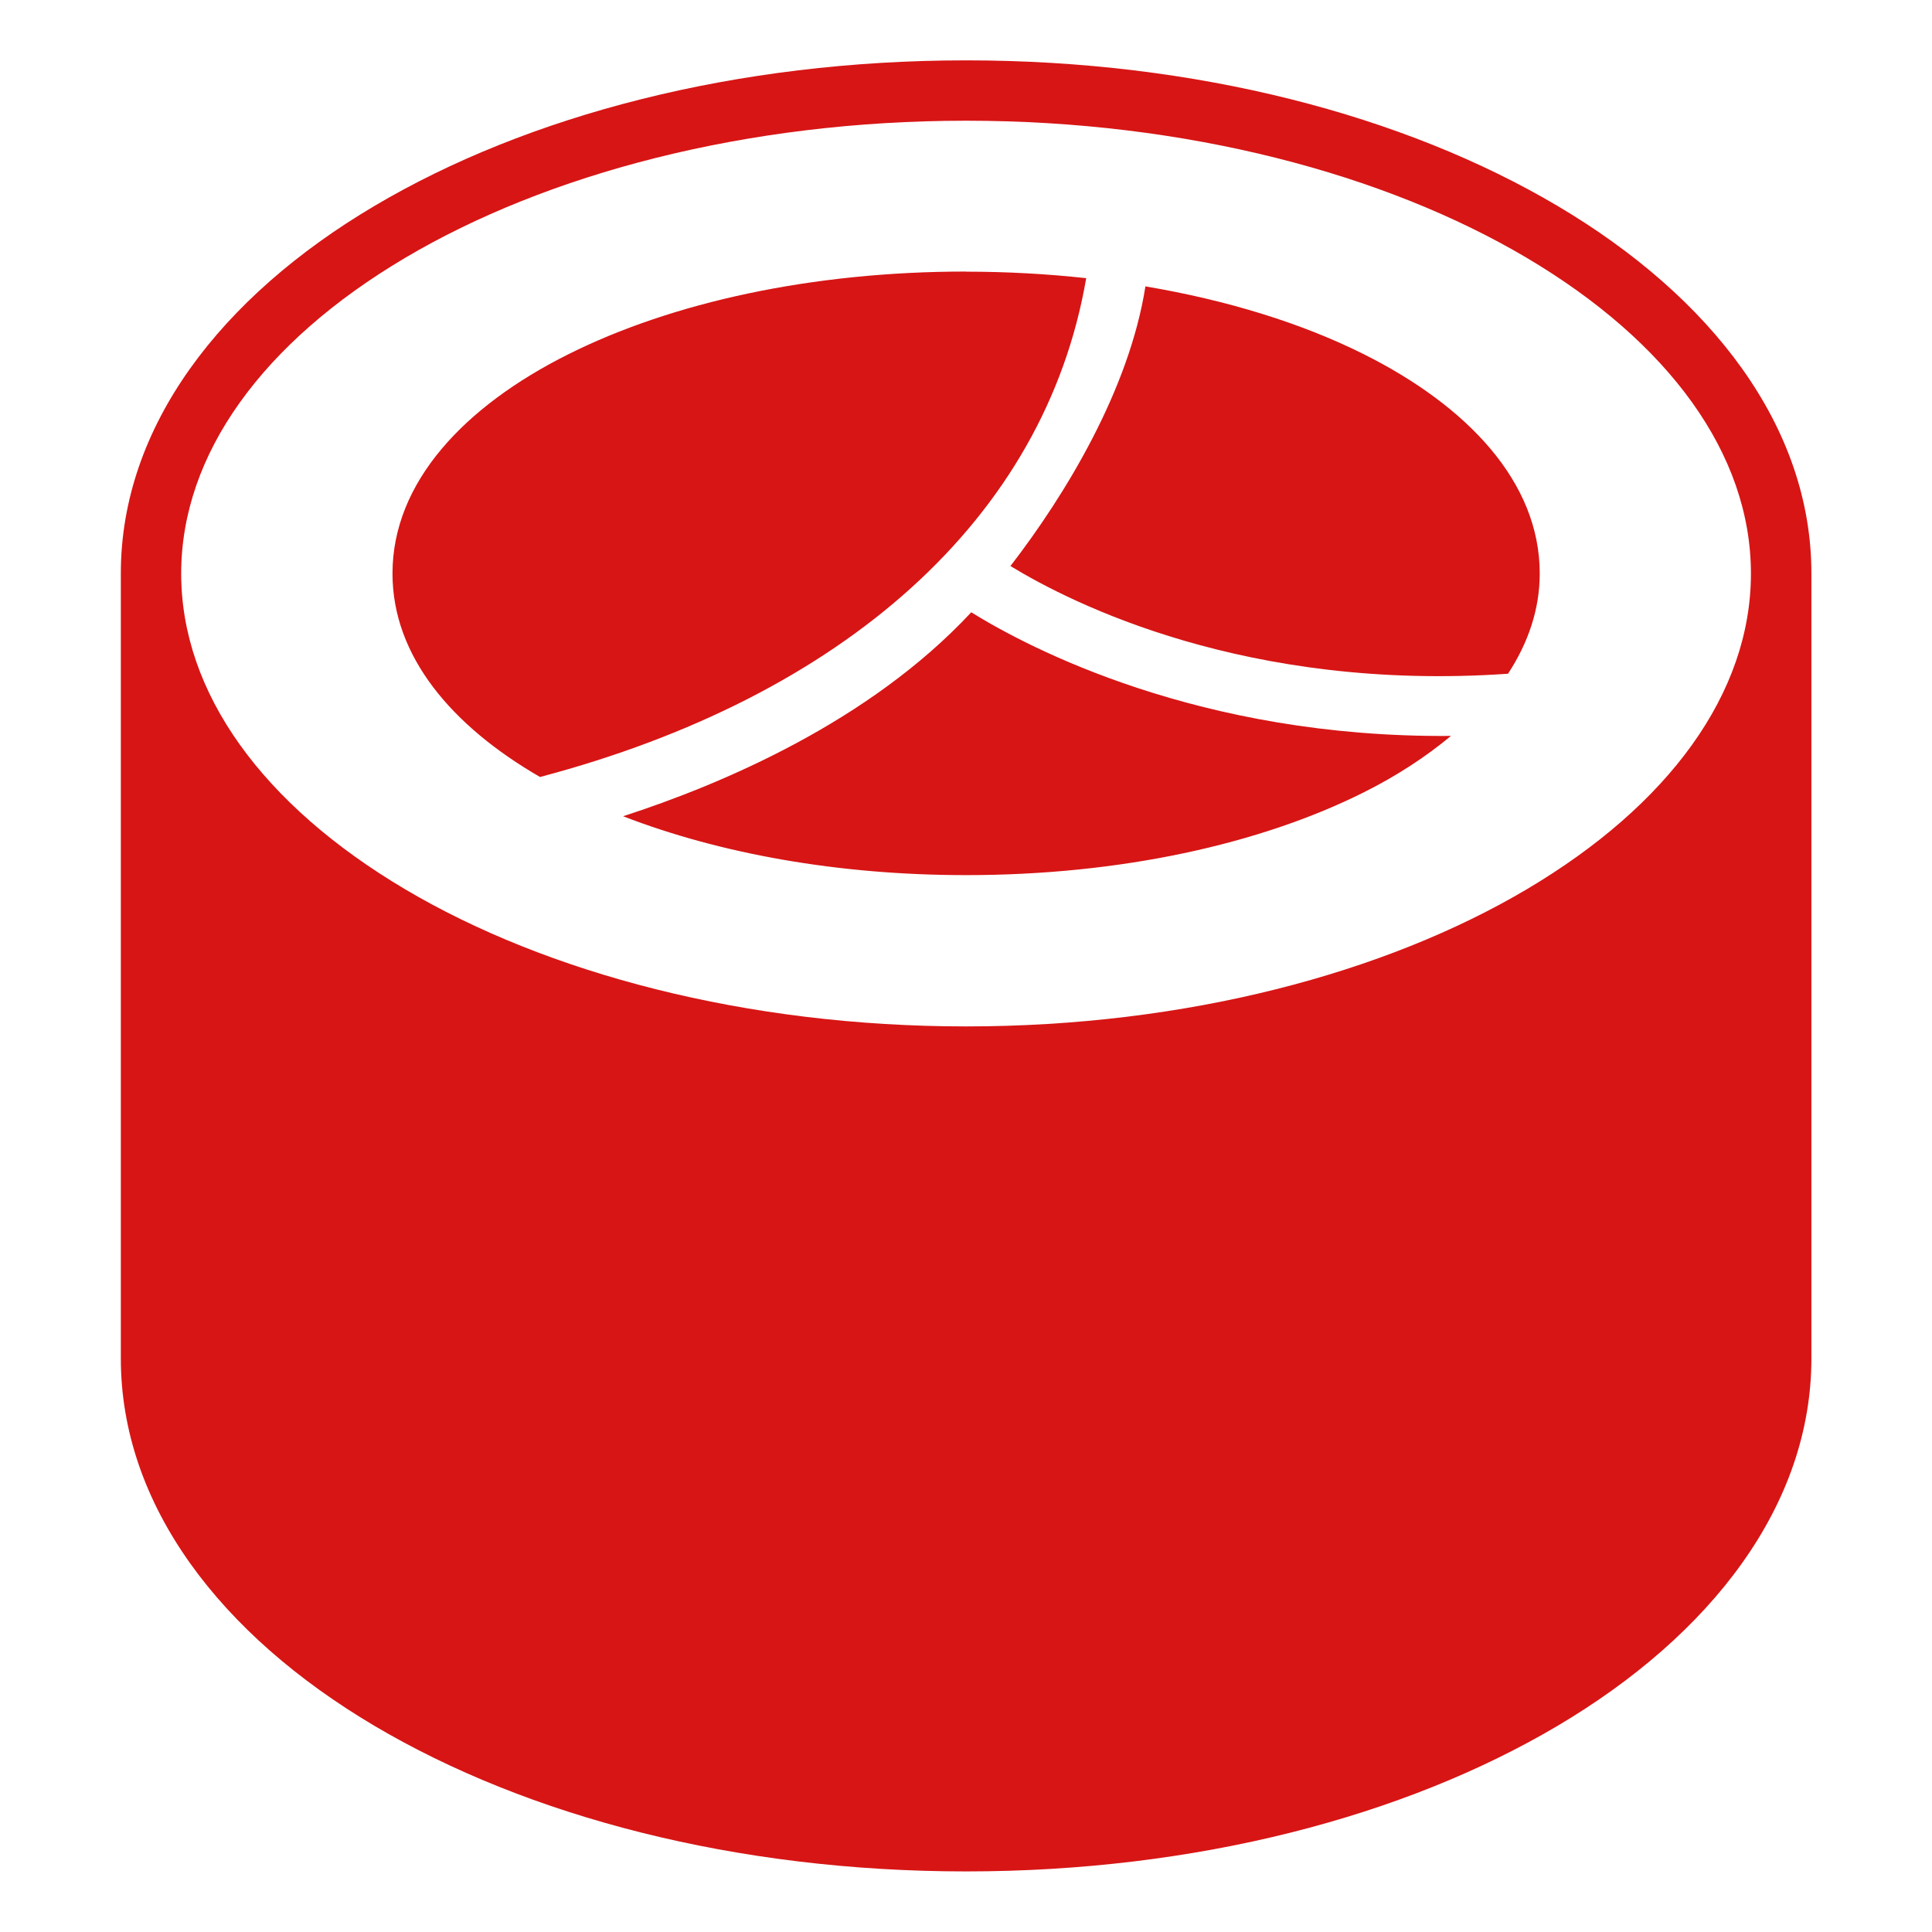 <!-- icon666.com - MILLIONS vector ICONS FREE --><svg id="svg8726" viewBox="0 0 16.933 16.933" xmlns="http://www.w3.org/2000/svg" xmlns:svg="http://www.w3.org/2000/svg"><g id="layer1" transform="translate(0 -280.067)"><path id="path4503" d="m8.467 280.596c-2.015 0-3.844.481-5.187 1.277-1.344.796-2.221 1.931-2.221 3.22v6.879c0 1.29.877 2.424 2.221 3.22 1.344.796 3.172 1.277 5.187 1.277 2.015 0 3.842-.481 5.186-1.277 1.344-.796 2.223-1.931 2.223-3.22v-6.879c0-1.29-.879-2.424-2.223-3.22-1.344-.796-3.171-1.277-5.186-1.277zm0 .529c1.93 0 3.674.467 4.916 1.203 1.242.736 1.963 1.717 1.963 2.766s-.721 2.03-1.963 2.766-2.986 1.203-4.916 1.203c-1.93 0-3.676-.467-4.918-1.203s-1.961-1.717-1.961-2.766.719-2.03 1.961-2.766c1.242-.736 2.988-1.203 4.918-1.203zm0 1.322c-1.351 0-2.576.27-3.486.725-.91.455-1.541 1.121-1.541 1.922 0 .725.52 1.336 1.293 1.783 2.654-.702 4.425-2.261 4.787-4.372-.34-.037-.691-.057-1.053-.057zm1.572.13c-.142.906-.702 1.828-1.183 2.451.537.328 2.071 1.103 4.361.944.176-.269.278-.563.278-.879 0-.801-.633-1.467-1.543-1.922-.54-.27-1.191-.472-1.913-.594zm-1.528 2.858c-.893.959-2.186 1.506-3.05 1.786.842.326 1.879.516 3.006.516 1.351 0 2.575-.27 3.485-.725.288-.144.544-.311.765-.495-2.205.019-3.704-.773-4.205-1.084z" font-variant-ligatures="normal" font-variant-position="normal" font-variant-caps="normal" font-variant-numeric="normal" font-variant-alternates="normal" font-feature-settings="normal" text-indent="0" text-align="start" text-decoration-line="none" text-decoration-style="solid" text-decoration-color="rgb(0,0,0)" text-transform="none" text-orientation="mixed" white-space="normal" shape-padding="0" isolation="auto" mix-blend-mode="normal" solid-color="rgb(0,0,0)" solid-opacity="1" vector-effect="none" fill="#000000" style="fill: rgb(215, 21, 21);"></path></g></svg>